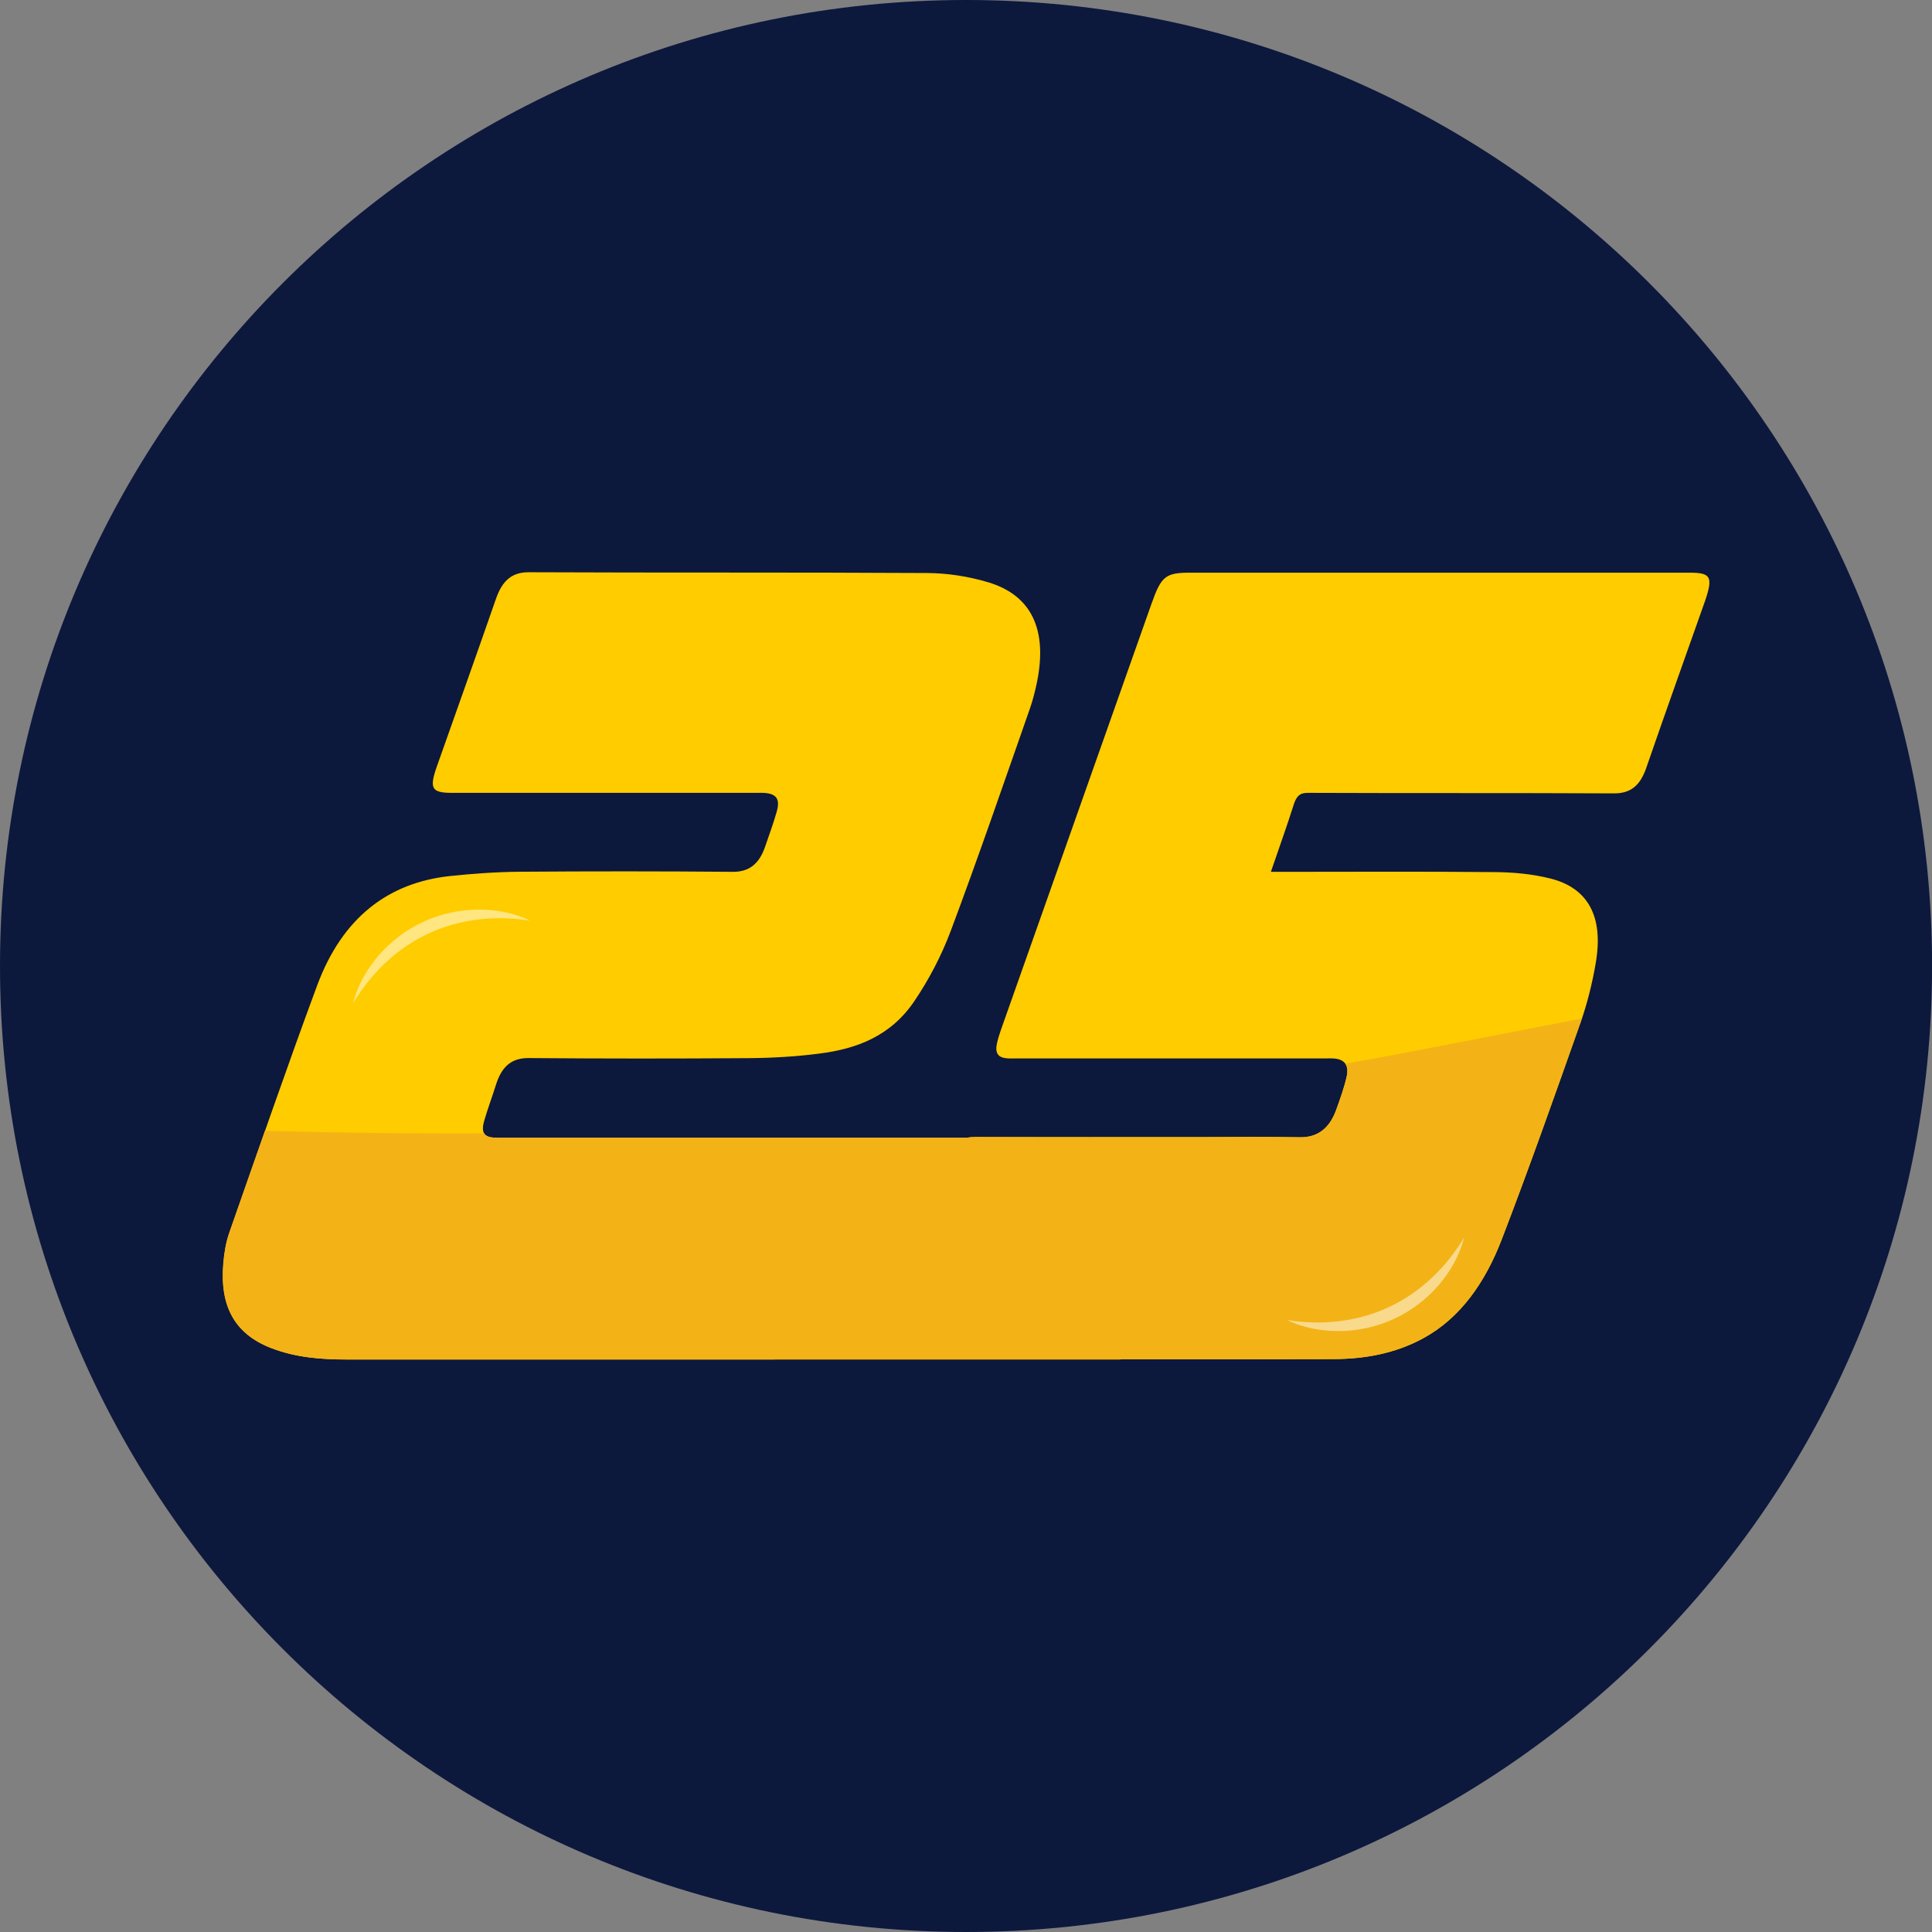 <?xml version="1.0" encoding="utf-8"?>
<!-- Generator: Adobe Illustrator 28.2.0, SVG Export Plug-In . SVG Version: 6.00 Build 0)  -->
<svg version="1.1" id="Layer_1" xmlns="http://www.w3.org/2000/svg" xmlns:xlink="http://www.w3.org/1999/xlink" x="0px" y="0px"
	 viewBox="0 0 220.87 220.87" style="enable-background:new 0 0 220.87 220.87;" xml:space="preserve">
<rect x="0" y="0" width="220.87" height="220.87" fill="#808080" stroke="none"/>
<style type="text/css">
	.st0{fill:#0D183D;}
	.st1{fill:#FFCC00;}
	.st2{fill:#F3B317;}
	.st3{opacity:0.5;}
	.st4{fill:#FFFFFF;}
</style>
<g>
	<path class="st0" d="M110.44,220.87L110.44,220.87C49.44,220.87,0,171.43,0,110.44v0C0,49.44,49.44,0,110.44,0h0
		c60.99,0,110.44,49.44,110.44,110.44v0C220.87,171.43,171.43,220.87,110.44,220.87z"/>
	<g>
		<path class="st1" d="M193.16,65.47c-19.04,0-38.07,0-57.1,0c-2.8,0-3.3,0.4-4.4,3.5c-5.73,16.2-11.45,32.4-17.17,48.59
			c-0.19,0.54-0.37,1.09-0.5,1.65c-0.26,1.13,0.06,1.66,1.03,1.77c0.38,0.04,0.76,0.02,1.15,0.02c11.8,0,23.59,0,35.39,0
			c0.38,0,0.77-0.02,1.15,0.03c1.06,0.15,1.53,0.84,1.25,2.06c-0.29,1.28-0.74,2.52-1.18,3.74c-0.78,2.19-2.15,3.22-4.18,3.19
			c-3.76-0.07-7.52-0.02-11.28-0.02c-8.59,0-17.19,0.02-25.78-0.01c-0.35,0-0.67,0.02-0.98,0.09h-23.2c-9.89,0-19.79,0-29.67,0
			c-0.42,0-0.84,0.02-1.25-0.02c-1.11-0.08-1.45-0.62-1.1-1.88c0.41-1.42,0.93-2.79,1.37-4.2c0.66-2.09,1.81-3.04,3.74-3.02
			c8.38,0.07,16.77,0.07,25.16,0.01c2.71-0.02,5.43-0.18,8.12-0.53c4.14-0.53,8.08-1.95,10.8-5.99c1.65-2.43,3.1-5.19,4.17-8.05
			c3.14-8.38,6.06-16.89,9.03-25.36c0.35-1,0.61-2.04,0.83-3.1c1.2-5.97-0.64-9.89-5.58-11.37c-2.27-0.68-4.67-1.05-7.01-1.06
			c-15.17-0.09-30.35-0.02-45.51-0.09c-1.93-0.01-3.03,0.95-3.75,3.01c-2.23,6.41-4.5,12.78-6.76,19.17
			c-0.89,2.53-0.61,3.03,1.65,3.04c11.63,0,23.24,0,34.87,0c0.38,0,0.76-0.02,1.15,0.03c1.19,0.15,1.56,0.76,1.18,2.11
			c-0.39,1.38-0.89,2.73-1.35,4.07c-0.68,1.94-1.84,2.83-3.66,2.82c-8.11-0.07-16.21-0.07-24.32-0.01
			c-2.68,0.02-5.35,0.21-8.02,0.49c-7,0.75-12.3,4.69-15.2,12.53c-3.47,9.36-6.72,18.82-10.03,28.25c-0.37,1.06-0.57,2.25-0.67,3.41
			c-0.46,5.03,1.33,8.19,5.5,9.79c2.78,1.06,5.66,1.29,8.56,1.29c7.86,0,15.73,0,23.59,0c8.46,0,16.91,0,25.37,0
			c0.02,0,0.02,0,0.03,0h39.51v-0.02c8.11,0,16.22,0.02,24.33-0.02c3.51-0.02,7-0.6,10.27-2.38c4.25-2.32,7.08-6.38,8.97-11.29
			c3.15-8.19,6.08-16.51,9.02-24.82c0.76-2.18,1.34-4.5,1.73-6.81c0.91-5.28-0.86-8.58-5.24-9.66c-2.09-0.52-4.27-0.71-6.41-0.72
			c-8.08-0.08-16.15-0.03-24.22-0.03c-0.37,0-0.74,0-1.27,0c0.91-2.67,1.81-5.15,2.61-7.68c0.32-1.01,0.73-1.36,1.65-1.35
			c11.66,0.05,23.32,0,34.97,0.06c1.86,0.01,2.97-0.85,3.68-2.9c2.21-6.42,4.5-12.78,6.75-19.17
			C195.85,65.94,195.58,65.47,193.16,65.47z"/>
		<path class="st2" d="M180.82,116.44c-0.04,0.15-0.09,0.29-0.14,0.44c-2.93,8.32-5.87,16.64-9.02,24.83
			c-1.89,4.9-4.71,8.97-8.97,11.28c-3.27,1.78-6.75,2.37-10.27,2.38c-8.11,0.04-16.22,0.02-24.32,0.02v0.02H88.58
			c-0.01,0-0.02,0.01-0.04,0.01H39.59c-2.9,0-5.78-0.22-8.56-1.29c-4.17-1.6-5.96-4.76-5.5-9.79c0.1-1.16,0.3-2.35,0.68-3.42
			c1.35-3.88,2.72-7.77,4.08-11.64c8.52,0.22,16.87,0.33,25.06,0.29c0.18,0.29,0.54,0.44,1.07,0.48c0.42,0.02,0.84,0.02,1.25,0.02
			h52.87c0.31-0.07,0.64-0.09,0.99-0.09c8.59,0.02,17.19,0.01,25.78,0.01c3.76,0,7.52-0.05,11.28,0.02c2.03,0.04,3.41-1,4.19-3.2
			c0.43-1.21,0.88-2.45,1.17-3.73c0.15-0.64,0.08-1.14-0.15-1.48c2.58-0.45,5.14-0.92,7.66-1.41
			C168.55,118.83,174.98,117.57,180.82,116.44z"/>
		<g class="st3">
			<path class="st4" d="M147.14,150.91c2.04,0.32,4.05,0.37,6.01,0.12c1.96-0.24,3.86-0.77,5.63-1.6c1.76-0.82,3.4-1.94,4.84-3.28
				c1.45-1.35,2.7-2.92,3.77-4.68c-0.51,2-1.56,3.88-2.94,5.48c-1.39,1.6-3.12,2.91-5.05,3.81c-1.94,0.9-4.06,1.38-6.17,1.41
				S149,151.81,147.14,150.91z"/>
		</g>
		<g class="st3">
			<path class="st4" d="M60.61,105.25c-2.04-0.32-4.05-0.37-6.01-0.12c-1.96,0.24-3.86,0.77-5.63,1.6c-1.76,0.82-3.4,1.94-4.84,3.28
				c-1.45,1.35-2.7,2.92-3.77,4.68c0.51-2,1.56-3.88,2.94-5.48c1.39-1.6,3.12-2.91,5.05-3.81c1.94-0.9,4.06-1.38,6.17-1.41
				C56.64,103.95,58.75,104.35,60.61,105.25z"/>
		</g>
	</g>
</g>
</svg>
